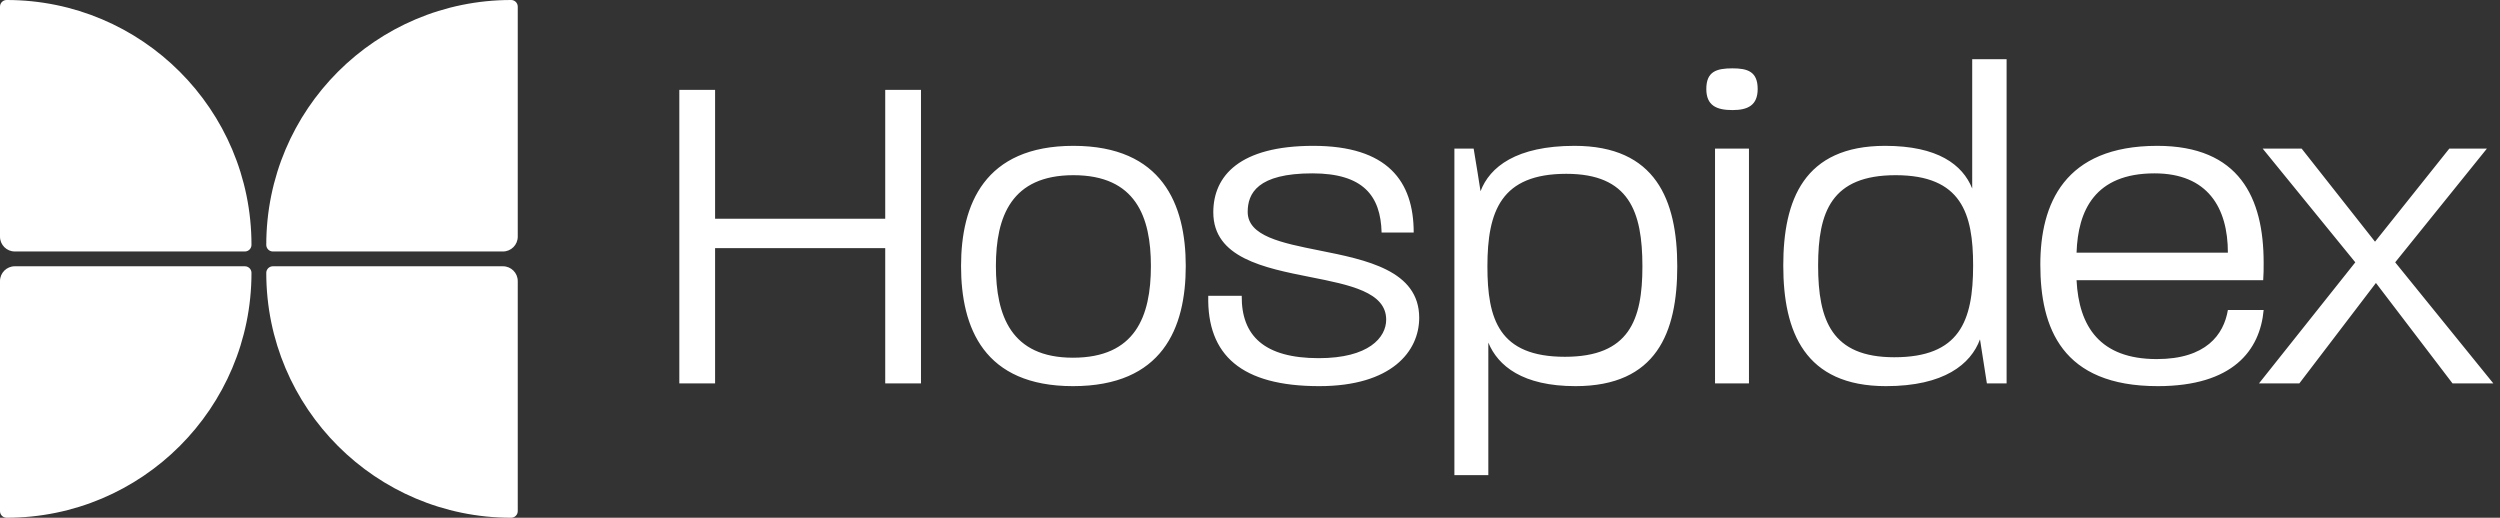 <svg width="169" height="35" viewBox="0 0 169 35" fill="none" xmlns="http://www.w3.org/2000/svg">
<rect x="0" y="0" width="169" height="35" fill="#333333" stroke="none"/>
<path fill-rule="evenodd" clip-rule="evenodd" d="M0.447 0C0.2 0 0 0.2 0 0.447V16C0 16.552 0.448 17 1 17H16.553C16.8 17 17 16.8 17 16.553C17 7.411 9.589 0 0.447 0ZM34.553 0C34.8 0 35 0.2 35 0.447V16C35 16.552 34.552 17 34 17H18.447C18.2 17 18 16.8 18 16.553C18 7.411 25.411 0 34.553 0ZM0 34.553C0 34.8 0.2 35 0.447 35C9.589 35 17 27.589 17 18.447C17 18.2 16.8 18 16.553 18H1C0.448 18 0 18.448 0 19V34.553ZM34.553 35C34.8 35 35 34.8 35 34.553V19C35 18.448 34.552 18 34 18H18.447C18.2 18 18 18.2 18 18.447C18 27.589 25.411 35 34.553 35ZM152.708 25.917L159.218 17.733L152.956 10.045H155.591L160.551 16.338L165.573 10.045H168.115L161.915 17.733L168.549 25.917H165.79L160.613 19.128L155.436 25.917H152.708ZM137.926 17.888C137.926 22.166 139.383 26.103 145.862 26.103C150.946 26.103 152.775 23.685 153.023 20.957H150.605C150.326 22.631 149.117 24.274 145.8 24.274C141.956 24.274 140.53 22.073 140.375 18.942H152.992C153.023 18.508 153.023 18.198 153.023 17.764C153.023 13.362 151.38 9.859 145.831 9.859C139.538 9.859 137.926 13.796 137.926 17.888ZM150.605 17.082H140.375C140.468 14.23 141.615 11.719 145.645 11.719C149.241 11.719 150.605 14.044 150.605 17.082ZM127.493 26.103C122.006 26.103 120.549 22.445 120.549 17.95C120.549 13.517 121.944 9.859 127.431 9.859C130.996 9.859 132.67 11.13 133.321 12.742V4H135.646V25.917H134.313C134.289 25.743 134.244 25.465 134.185 25.1L134.185 25.097L134.184 25.095L134.184 25.091L134.184 25.091C134.096 24.546 133.978 23.81 133.848 22.941C133.228 24.615 131.43 26.103 127.493 26.103ZM122.905 17.95C122.905 21.67 123.835 24.15 128.051 24.15C132.453 24.15 133.383 21.732 133.383 17.95C133.383 14.447 132.608 11.843 128.144 11.843C123.804 11.843 122.905 14.323 122.905 17.95ZM115.936 10.045V25.917H118.23V10.045H115.936ZM117.114 4.62C116.029 4.62 115.347 4.837 115.347 6.015C115.347 7.131 116.029 7.441 117.114 7.441C118.137 7.441 118.819 7.131 118.819 6.015C118.819 4.837 118.137 4.62 117.114 4.62ZM98.317 32.117V10.045H99.619C99.639 10.179 99.674 10.385 99.718 10.652L99.719 10.655L99.719 10.655L99.719 10.657C99.808 11.194 99.939 11.979 100.084 12.928C100.704 11.285 102.502 9.859 106.439 9.859C111.926 9.859 113.383 13.517 113.383 18.012C113.383 22.476 111.988 26.103 106.501 26.103C102.936 26.103 101.262 24.739 100.611 23.158V32.117H98.317ZM100.549 18.012C100.549 21.577 101.324 24.119 105.788 24.119C110.128 24.119 111.027 21.639 111.027 18.012C111.027 14.292 110.128 11.75 105.881 11.75C101.479 11.75 100.549 14.261 100.549 18.012ZM81.678 19.996C81.585 24.026 83.941 26.103 89.18 26.103C94.078 26.103 95.938 23.747 95.938 21.484C95.938 18.28 92.359 17.565 89.178 16.929C86.633 16.42 84.344 15.962 84.344 14.323C84.344 13.083 84.995 11.719 88.715 11.719C92.156 11.719 93.334 13.238 93.396 15.718H95.566C95.566 12.246 93.799 9.859 88.777 9.859C83.817 9.859 82.019 11.874 82.019 14.354C82.019 17.427 85.448 18.108 88.591 18.732C91.251 19.259 93.706 19.747 93.706 21.608C93.706 22.817 92.528 24.212 89.149 24.212C85.46 24.212 83.91 22.693 83.941 19.996H81.678ZM72.531 26.103C66.517 26.103 64.967 22.166 64.967 17.981C64.967 13.827 66.548 9.859 72.562 9.859C78.576 9.859 80.157 13.827 80.157 17.981C80.157 22.197 78.576 26.103 72.531 26.103ZM67.323 17.981C67.323 21.329 68.346 24.181 72.531 24.181C76.747 24.181 77.801 21.391 77.801 17.981C77.801 14.664 76.778 11.843 72.562 11.843C68.377 11.843 67.323 14.633 67.323 17.981ZM45.922 6.077V25.917H48.34V16.772H59.841V25.917H62.259V6.077H59.841V14.788H48.34V6.077H45.922Z" fill="white"/>
</svg>

